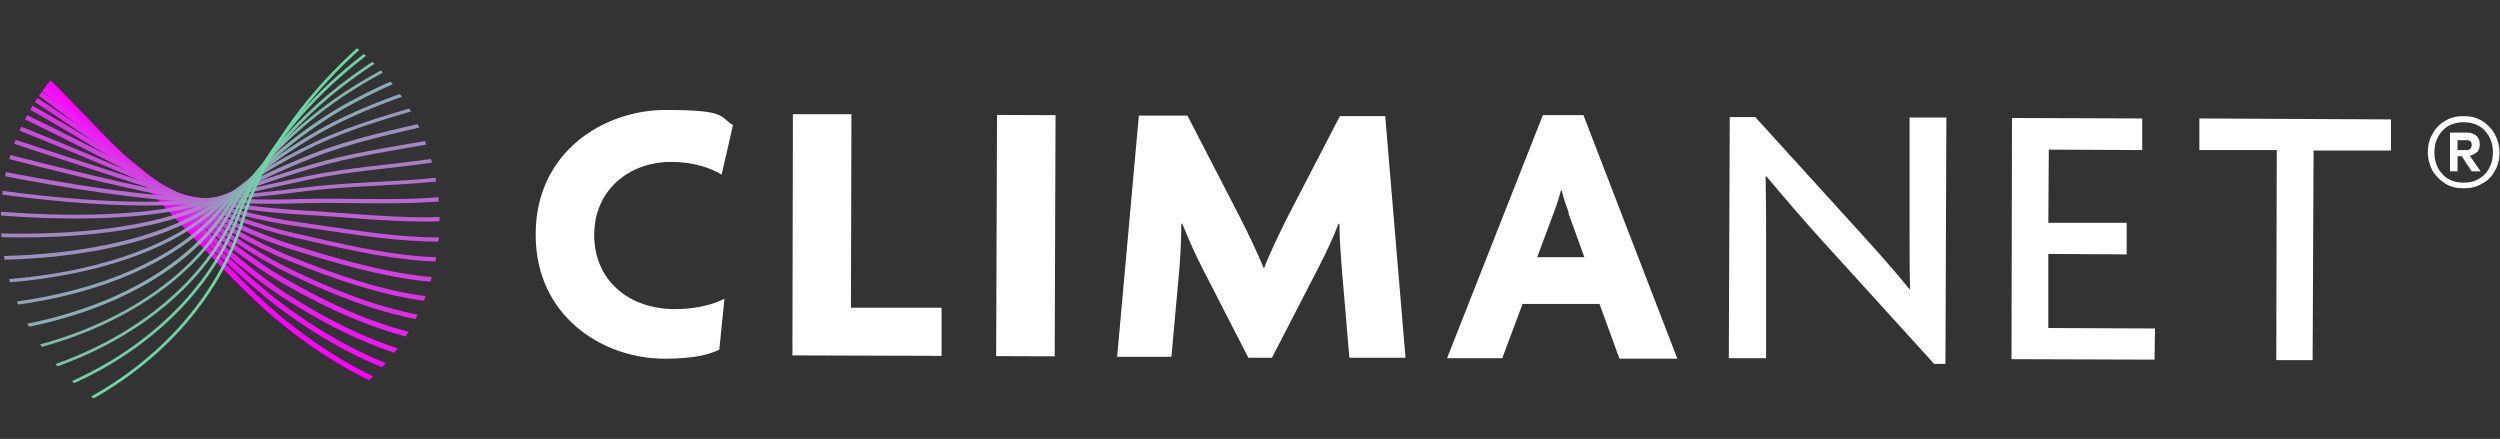 <?xml version="1.0" encoding="UTF-8"?>
<svg xmlns="http://www.w3.org/2000/svg" xmlns:xlink="http://www.w3.org/1999/xlink" version="1.1" viewBox="0 0 529.7 93">
  <rect x="0" y="0" width="529.7" height="93" fill="#333333" stroke="none"/>
  <defs>
    <style>
      .cls-1, .cls-2, .cls-3, .cls-4, .cls-5, .cls-6, .cls-7, .cls-8, .cls-9, .cls-10, .cls-11, .cls-12, .cls-13, .cls-14, .cls-15, .cls-16, .cls-17, .cls-18, .cls-19, .cls-20, .cls-21, .cls-22, .cls-23 {
        fill: none;
      }

      .cls-2 {
        stroke: #7ac3ab;
      }

      .cls-2, .cls-3, .cls-4, .cls-5, .cls-6, .cls-7, .cls-8, .cls-9, .cls-10, .cls-11, .cls-12, .cls-13, .cls-14, .cls-15, .cls-16, .cls-17, .cls-18, .cls-19, .cls-20, .cls-21, .cls-22, .cls-23 {
        stroke-linejoin: round;
      }

      .cls-2, .cls-13, .cls-14, .cls-20 {
        stroke-width: .6px;
      }

      .cls-3 {
        stroke: #f0f;
      }

      .cls-3, .cls-9, .cls-10, .cls-17 {
        stroke-width: 1.1px;
      }

      .cls-4 {
        stroke: #88afb4;
      }

      .cls-4, .cls-5, .cls-7 {
        stroke-width: .7px;
      }

      .cls-5 {
        stroke: #8fa5b8;
      }

      .cls-6 {
        stroke: #9d90c1;
      }

      .cls-6, .cls-16, .cls-19, .cls-21 {
        stroke-width: .8px;
      }

      .cls-7 {
        stroke: #969abd;
      }

      .cls-8 {
        stroke: #d53ee4;
      }

      .cls-9 {
        stroke: #f80afb;
      }

      .cls-10 {
        stroke: #f115f6;
      }

      .cls-11 {
        stroke: #e329ed;
      }

      .cls-12 {
        stroke: #b967d3;
      }

      .cls-12, .cls-15, .cls-22, .cls-23 {
        stroke-width: .9px;
      }

      .cls-13 {
        stroke: #73cea6;
      }

      .cls-24 {
        isolation: isolate;
      }

      .cls-14 {
        stroke: #81b9af;
      }

      .cls-15 {
        stroke: #c752dc;
      }

      .cls-16 {
        stroke: #a486c5;
      }

      .cls-17 {
        stroke: #ea1ff2;
      }

      .cls-18 {
        stroke: #dc33e9;
      }

      .cls-25 {
        fill: #fff;
      }

      .cls-19 {
        stroke: #ab7bca;
      }

      .cls-20 {
        stroke: #6cd8a2;
      }

      .cls-21 {
        stroke: #b271ce;
      }

      .cls-22 {
        stroke: #ce48e0;
      }

      .cls-23 {
        stroke: #c05dd7;
      }

      .cls-26 {
        clip-path: url(#clippath);
      }
    </style>
    <clipPath id="clippath">
      <path class="cls-1" d="M1,37.7c-4.8,25.2,11.7,49.6,36.9,54.4,25.2,4.8,49.6-11.7,54.4-36.9C97.1,30.1,80.6,5.7,55.4.9c-3-.6-5.9-.8-8.8-.8C24.8,0,5.3,15.5,1,37.7Z"/>
    </clipPath>
  </defs>
  <!-- Generator: Adobe Illustrator 28.6.0, SVG Export Plug-In . SVG Version: 1.2.0 Build 709)  -->
  <g>
    <g id="Layer_1">
      <g id="Layer_1-2" data-name="Layer_1">
        <g id="Layer_2">
          <g>
            <path class="cls-25" d="M152.9,37c-2.4-1.5-6.3-2.7-10.6-2.7-9.1,0-16.4,6-16.4,15.5s7.2,15.6,16.9,15.7c4.2,0,8-.8,10.7-2.2l-1.1,10.8c-2.7,1.3-6.4,1.9-11.6,1.9-13.2,0-27.4-9.1-27.3-26.4,0-17.3,14.3-26.3,27.5-26.3s11.3,1.4,14.3,3.2l-2.4,10.5h0Z"/>
            <polygon class="cls-25" points="167.9 75.3 168 24.2 180.4 24.2 180.3 65.2 199.5 65.2 199.5 75.4 167.9 75.3"/>
            <rect class="cls-25" x="191.8" y="43.7" width="51.1" height="12.4" transform="translate(166.7 267.1) rotate(-89.8)"/>
            <path class="cls-25" d="M285.9,75.7l-1.6-18.8c-.2-2.8-.5-6.2-.5-9.5h-.2c-1.2,3.2-2.9,6.7-4.4,9.6l-9.7,18.8h-5l-9.7-18.9c-1.5-2.9-3-6.3-4.3-9.5h-.2c0,3.3-.2,6.6-.4,9.4l-1.7,18.8h-11.5l4.6-51.1h10.3l11.1,21.5c1.6,3.1,3.7,7.5,5.1,10.9h0c1.3-3.4,3.3-7.5,5-10.9l11.1-21.4h9.6l4.3,51.2h-12.1.2Z"/>
            <path class="cls-25" d="M343.1,75.9l-4.2-11.5h-16.3l-4.3,11.5h-11.7l20.3-51.5h8.6l19.9,51.6h-12.3ZM332.4,45.1c-.5-1.4-1.1-3-1.5-4.7h-.2c-.4,1.7-1,3.4-1.5,4.7l-3.5,9.4h10l-3.4-9.4h.1Z"/>
            <path class="cls-25" d="M409.9,77.2l-23.9-26.3c-3.8-4.2-8.2-9.3-11.7-13.5h-.2c.1,4.7.1,9.1.1,12.9v25.6h-7.9l.2-51.1h5.4l21.9,24.1c3,3.3,7.6,8.4,10.7,12.3h.2c-.1-4-.1-8.4-.1-12.1v-24.2h7.8l-.2,52.2h-2.3Z"/>
            <polygon class="cls-25" points="426.2 76.1 426.3 25 453.9 25.1 453.9 31.8 434.1 31.7 434 47.2 450.6 47.2 450.6 53.9 434 53.8 434 69.5 456.6 69.6 456.5 76.2 426.2 76.1"/>
            <polygon class="cls-25" points="490.2 31.9 490 76.3 482.3 76.3 482.4 31.8 466 31.8 466 25.1 506.6 25.3 506.6 31.9 490.2 31.9"/>
          </g>
          <g class="cls-26">
            <g>
              <path class="cls-3" d="M-76.6-42.6C-19.3-26.5,34.8,47,58.6,67c40.2,33.7,76.1,17.8,89.7,5.7"/>
              <path class="cls-9" d="M148.4,68.4c-10.7,8.4-33.1,19.5-60.7,11.2-9.1-2.7-18.6-7.6-28.5-15-6.9-5.2-16.4-14.6-27.4-25.6C4.9,12.3-34.4-24.7-75.4-36.3"/>
              <path class="cls-10" d="M148.4,64.1c-11.1,7.7-33.1,18.6-60.4,11.4-9-2.4-18.4-6.8-28.3-13.3-7-4.6-16.3-12.9-27-22.8C6.8,15.6-32.8-18.1-74.2-30"/>
              <path class="cls-17" d="M148.5,59.8c-11.6,7.1-33.1,17.6-60.1,11.5-8.9-2-18.2-6-28.1-11.7-7-4-16.2-11.3-26.6-20C8.7,18.9-31.2-11.6-73-23.7"/>
              <path class="cls-11" d="M148.5,55.5c-12,6.4-33.1,16.7-59.9,11.7-8.9-1.7-18.1-5.2-27.8-10-7-3.4-16.1-9.7-26.2-17.2C10.6,22.2-29.6-5.1-71.8-17.4"/>
              <path class="cls-18" d="M148.6,51.3c-12.5,5.7-33.1,15.8-59.6,11.8-8.8-1.3-18-4.4-27.6-8.3-7.1-2.8-16-8.1-25.7-14.3C12.5,25.4-28,1.4-70.6-11.2"/>
              <path class="cls-8" d="M148.7,47c-12.9,5-33.1,14.9-59.3,12-8.7-1-17.8-3.6-27.4-6.6-7.2-2.2-16-6.4-25.3-11.5C14.3,28.6-26.5,8-69.4-4.9"/>
              <path class="cls-22" d="M148.7,42.7c-13.4,4.3-33.1,14-59.1,12.1-8.7-.6-17.8-2.8-27.1-4.9-7.3-1.6-15.9-4.8-24.9-8.7C16.1,31.9-24.9,14.5-68.2,1.4"/>
              <path class="cls-15" d="M148.8,38.4c-13.9,3.7-33.2,13.1-58.8,12.3-8.6-.3-17.7-1.9-26.9-3.2-7.4-1-15.9-3.2-24.4-5.9C17.9,35.1-23.3,21-67,7.7"/>
              <path class="cls-23" d="M148.9,34.1c-14.3,3-33.2,12.1-58.6,12.4-8.5,0-17.6-1-26.7-1.5-7.5-.4-15.9-1.6-24-3.1-20.1-3.6-61.3-14.4-105.4-27.9"/>
              <path class="cls-12" d="M148.9,29.8c-14.8,2.3-33.2,11.2-58.3,12.6-8.4.5-17.6,0-26.4.2-7.6.3-15.9,0-23.6-.3-19.4-.8-60.7-8.2-105.2-22"/>
              <path class="cls-21" d="M149,25.5c-15.2,1.6-33.2,10.3-58,12.7-8.4.8-17.5.8-26.2,1.9-7.8,1-15.9,1.7-23.1,2.5-18.8,2.2-60.1-2.1-105-16.1"/>
              <path class="cls-19" d="M149,21.2c-15.7.9-33.2,9.4-57.8,12.9-8.3,1.2-17.5,1.8-26,3.6-7.9,1.7-15.9,3.4-22.7,5.3-18.2,5.3-59.5,4.1-104.8-10.1"/>
              <path class="cls-16" d="M149.1,17c-16.1.3-33.2,8.5-57.5,13-8.2,1.5-17.4,2.8-25.7,5.3-8,2.4-16,5.1-22.3,8.1-17.6,8.4-58.9,10.3-104.6-4.2"/>
              <path class="cls-6" d="M149.2,12.7c-16.6-.4-33.2,7.7-57.2,13.2-8.2,1.9-17.3,3.8-25.5,7-8.1,3.2-15.9,6.9-21.8,10.9-16.9,11.7-58.3,16.4-104.4,1.7"/>
              <path class="cls-7" d="M149.2,8.4c-17.1-1.1-33.3,6.8-57,13.4-8.1,2.3-17.2,4.8-25.3,8.6-8.2,3.9-15.9,8.6-21.4,13.8-16.1,14.9-57.7,22.6-104.2,7.6"/>
              <path class="cls-5" d="M149.3,4.1c-17.5-1.8-33.3,5.9-56.7,13.5-8,2.6-17.1,5.8-25,10.3-8.2,4.7-15.8,10.4-21,16.6-15.2,18.2-57.1,28.7-104,13.6"/>
              <path class="cls-4" d="M149.4-.2c-18-2.4-33.3,5-56.4,13.7-8,3-17,6.8-24.8,12-8.2,5.5-15.7,12.1-20.6,19.4-14.2,21.4-56.5,34.9-103.8,19.5"/>
              <path class="cls-14" d="M149.4-4.5c-18.4-3.1-33.3,4.1-56.2,13.8-7.9,3.3-16.8,7.8-24.6,13.7-8.3,6.3-15.6,13.9-20.1,22.2-13.3,24.6-55.9,41-103.5,25.4"/>
              <path class="cls-2" d="M149.5-8.8c-18.9-3.8-33.3,3.3-55.9,14-7.8,3.7-16.6,8.9-24.3,15.4-8.3,7.1-15.5,15.6-19.7,25-12.3,27.7-55.3,47.2-103.3,31.3"/>
              <path class="cls-13" d="M149.5-13.1c-19.3-4.5-33.3,2.4-55.7,14.1-7.7,4.1-16.4,9.9-24.1,17.1-8.3,7.8-15.4,17.3-19.3,27.8-11.3,30.8-54.7,53.4-103.1,37.3"/>
              <path class="cls-20" d="M149.6-17.3c-19.8-5.2-33.3,1.5-55.4,14.3-16,9.2-35.9,27.1-42.7,49.4-10.3,33.9-54.1,59.5-102.9,43.2"/>
            </g>
          </g>
          <g class="cls-24">
            <g class="cls-24">
              <g class="cls-24">
                <path class="cls-25" d="M525.9,25.6c1.1.7,2,1.6,2.7,2.8.6,1.2,1,2.5,1,3.9s-.3,2.8-1,3.9c-.6,1.2-1.5,2.1-2.7,2.7-1.1.7-2.4,1-3.9,1s-2.8-.3-3.9-1c-1.1-.7-2-1.6-2.7-2.7-.6-1.2-1-2.5-1-3.9s.3-2.8,1-3.9c.6-1.2,1.5-2.1,2.7-2.8,1.1-.7,2.4-1,3.9-1s2.7.3,3.9,1ZM526.5,36.9c1.1-1.2,1.7-2.7,1.7-4.6s-.6-3.4-1.7-4.6-2.6-1.8-4.5-1.8-3.4.6-4.5,1.8c-1.1,1.2-1.7,2.7-1.7,4.6s.6,3.4,1.7,4.6c1.1,1.2,2.6,1.8,4.5,1.8s3.3-.6,4.5-1.8ZM524.8,32.2c-.4.4-.9.7-1.5.8l2.3,3.3h-1.9s-2.1-3.2-2.1-3.2h-.9v3.2h-1.6v-8.2h3.6c.8,0,1.5.2,2,.7.5.4.7,1,.7,1.8s-.2,1.2-.5,1.6ZM520.7,31.8h1.8c.4,0,.6,0,.9-.3.2-.2.3-.4.3-.8s-.1-.6-.3-.8c-.2-.2-.5-.2-.9-.2h-1.8v2.1Z"/>
              </g>
            </g>
          </g>
        </g>
      </g>
    </g>
  </g>
</svg>